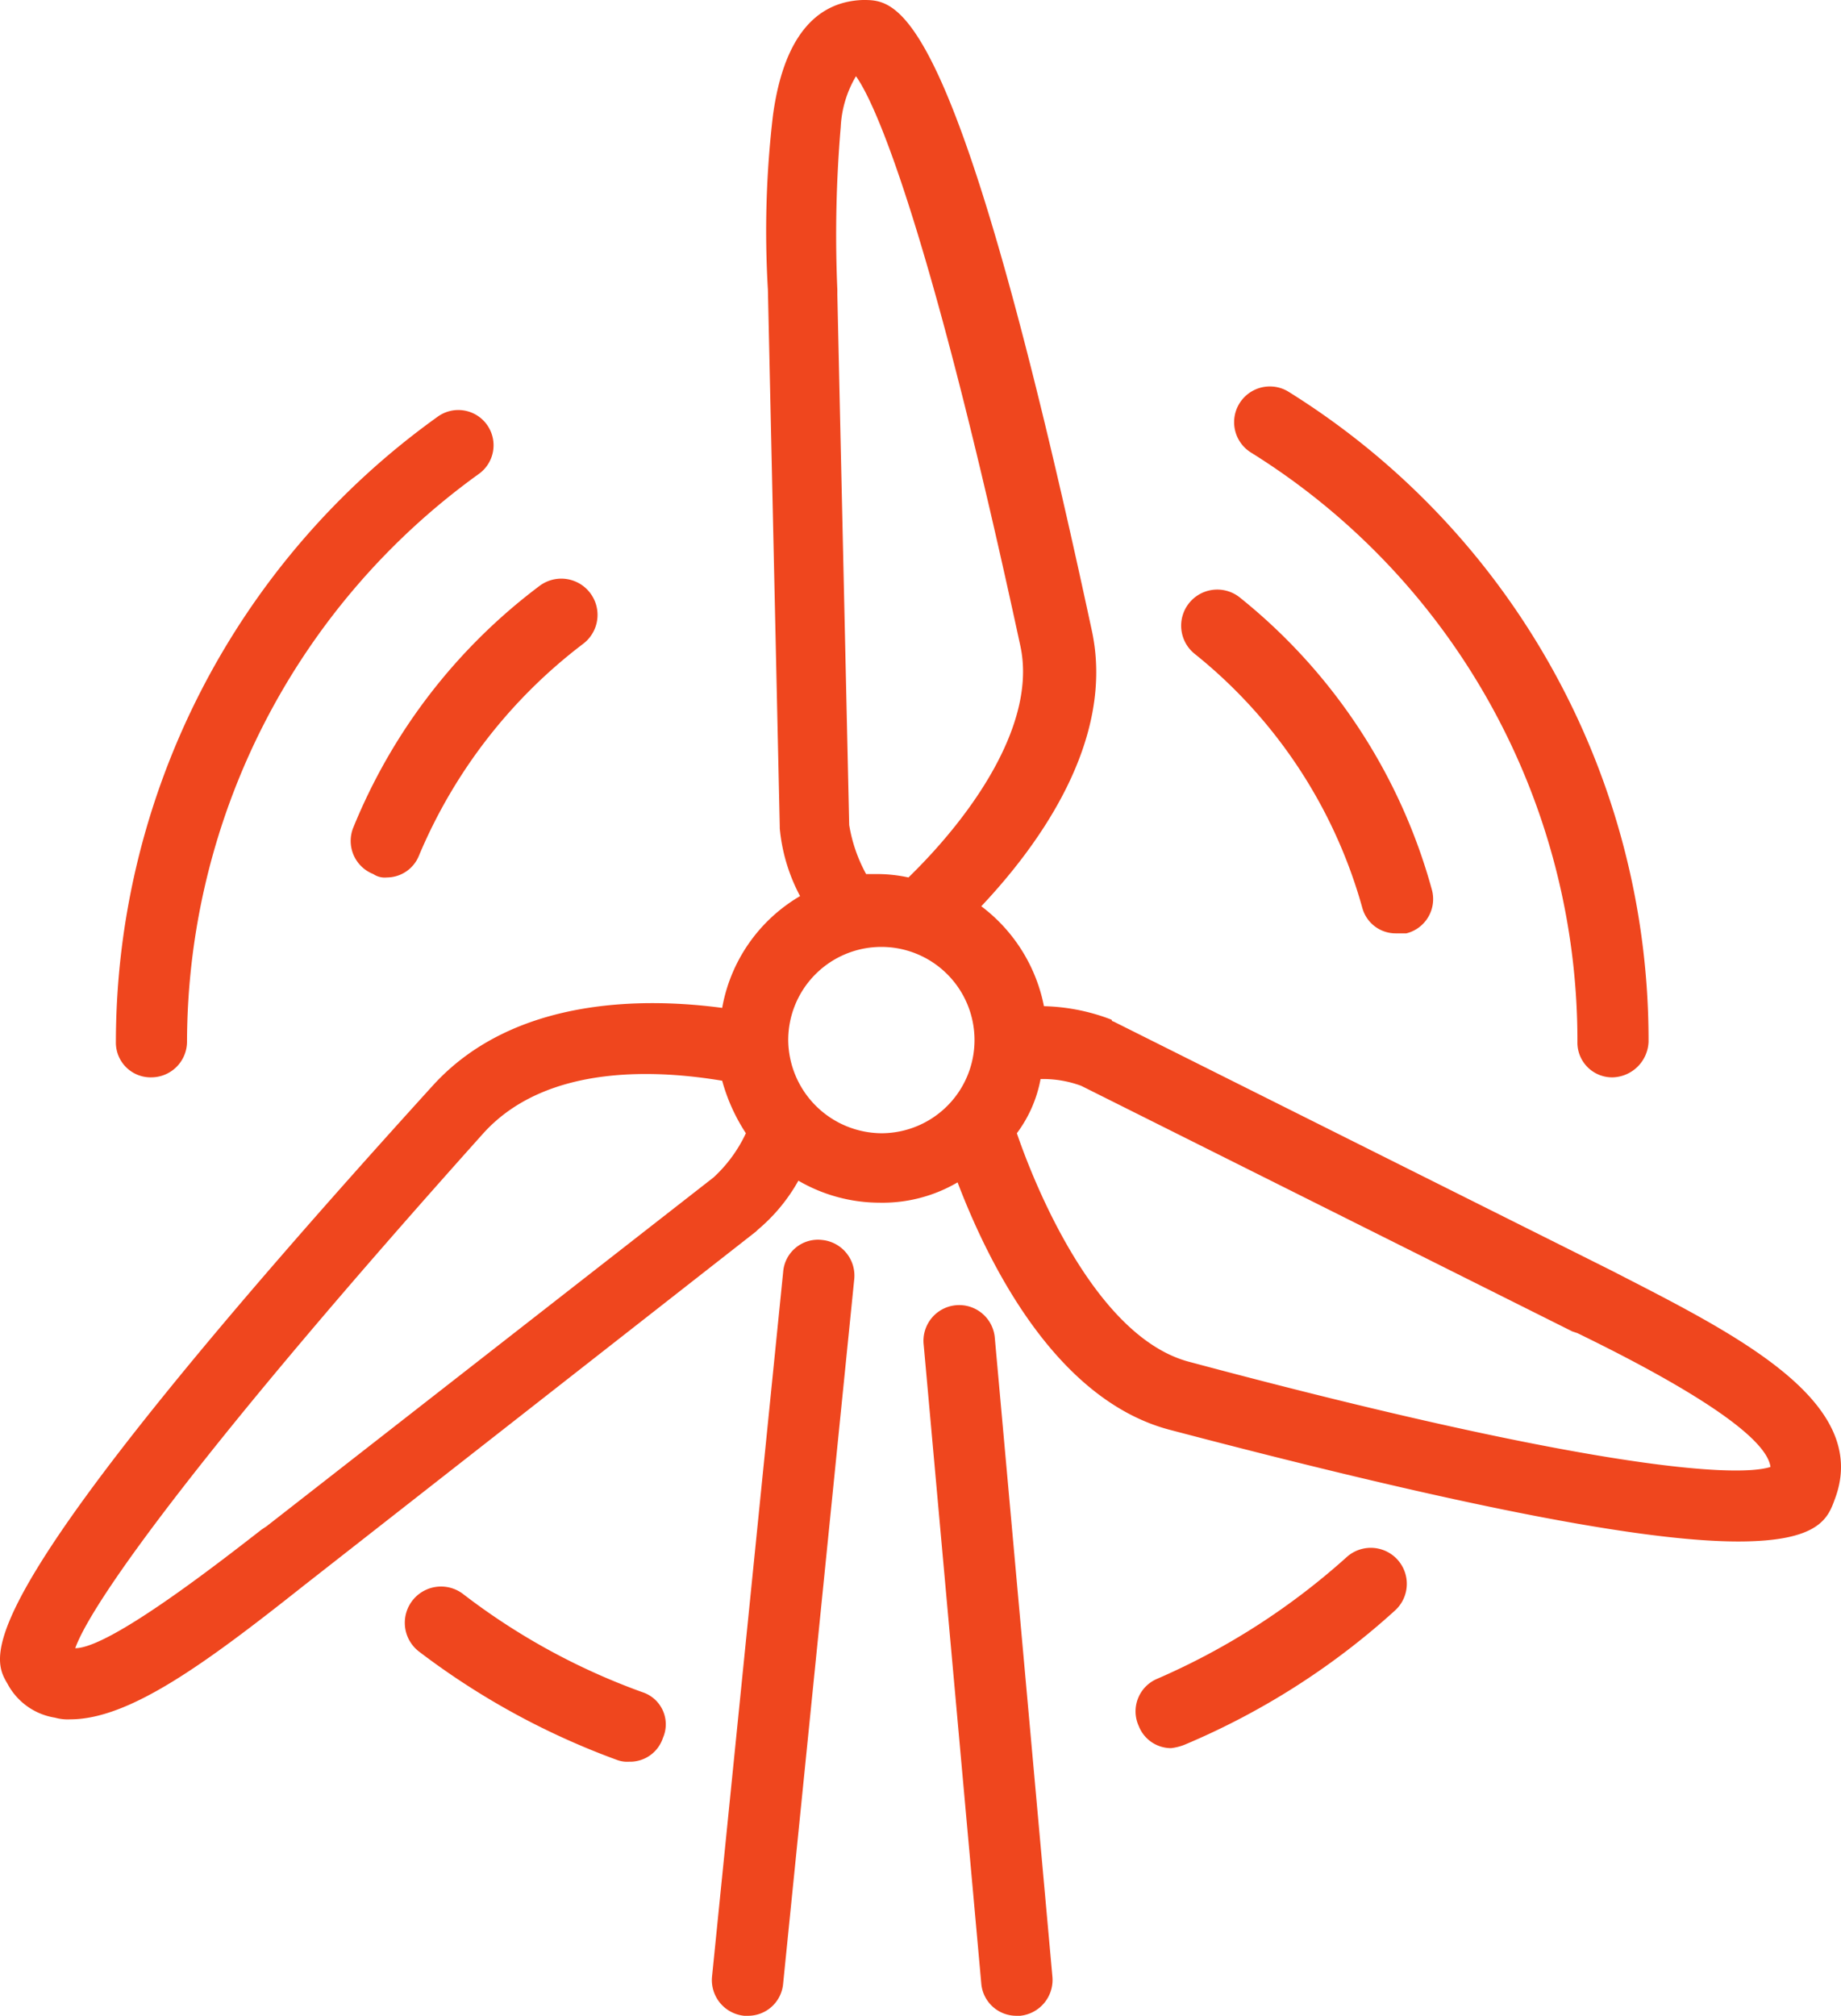<?xml version="1.0" encoding="UTF-8"?>
<svg xmlns="http://www.w3.org/2000/svg" width="108.707" height="119" viewBox="0 0 108.707 119">
  <g transform="translate(0.043)">
    <path d="M95.1,75,65.7,60.3a.1.1,0,0,1-.1-.1,11.774,11.774,0,0,0-4-.8,9.735,9.735,0,0,0-3.7-5.9c3.3-3.5,8-9.8,6.5-16.4C56.4-.1,53,0,50.9,0c-2.9.1-4.7,2.4-5.3,6.8a58.256,58.256,0,0,0-.3,10.3L46,48.8v.1a10.54,10.54,0,0,0,1.2,4,9.586,9.586,0,0,0-4.6,6.6c-4.5-.6-12.3-.7-17.1,4.6C-2.3,94.7-.6,97.7.4,99.4a3.853,3.853,0,0,0,2.8,2,2.769,2.769,0,0,0,.9.1c3.5,0,8-3.3,13.8-7.9L44.6,72.7l.1-.1a10.383,10.383,0,0,0,2.4-2.9A9.56,9.56,0,0,0,51.9,71a8.766,8.766,0,0,0,4.6-1.2c2.1,5.5,6.1,12.9,12.5,14.6,19,5,28.6,6.6,33.6,6.6,4.8,0,5.3-1.4,5.7-2.5C110.5,82.7,102.3,78.7,95.1,75Zm-45-26.3-.7-31.3v-.3a75.288,75.288,0,0,1,.2-9.6,6.48,6.48,0,0,1,.9-3c1.5,2.1,4.8,10.9,9.7,33.6,1,4.5-2.7,9.9-6.6,13.7a8.807,8.807,0,0,0-1.7-.2h-.8A9.07,9.07,0,0,1,50.1,48.7Zm-8,20.8L15.7,90.1l-.3.2c-2.7,2.1-9,7-11,7h0c1-2.8,7.7-12.1,24.1-30.4,3.8-4.2,10.5-3.7,14.1-3.1A10.906,10.906,0,0,0,44,66.9,8.354,8.354,0,0,1,42.1,69.5Zm4.4-8.1A5.5,5.5,0,1,1,52,66.9,5.549,5.549,0,0,1,46.5,61.4Zm23.7,19c-5.4-1.4-9-10-10.2-13.5a7.656,7.656,0,0,0,1.4-3.2,6.529,6.529,0,0,1,2.4.4l29,14.5.3.1c3.7,1.8,11.1,5.6,11.4,7.9C102.3,87.3,93,86.5,70.2,80.4Z" fill="#ef461e"></path>
    <path d="M44.1,119h-.2a2.117,2.117,0,0,1-1.9-2.3l4.2-41.6a2.061,2.061,0,0,1,2.3-1.9,2.117,2.117,0,0,1,1.9,2.3l-4.2,41.6A2.077,2.077,0,0,1,44.1,119Z" fill="#ef461e"></path>
    <path d="M60,119a2.077,2.077,0,0,1-2.1-1.9L54.5,79.4a2.11,2.11,0,1,1,4.2-.4l3.4,37.7a2.129,2.129,0,0,1-1.9,2.3Z" fill="#ef461e"></path>
    <path d="M37.1,104a1.7,1.7,0,0,1-.7-.1,44.468,44.468,0,0,1-11.7-6.4,2.14,2.14,0,0,1,2.6-3.4,39.075,39.075,0,0,0,10.6,5.8,1.994,1.994,0,0,1,1.2,2.7A2.04,2.04,0,0,1,37.1,104Z" fill="#ef461e"></path>
    <path d="M69.1,103.2a2.051,2.051,0,0,1-1.9-1.3,2.086,2.086,0,0,1,1.1-2.8,41.25,41.25,0,0,0,11.2-7.2,2.126,2.126,0,1,1,2.8,3.2A43.607,43.607,0,0,1,69.9,103,3.091,3.091,0,0,1,69.1,103.2Z" fill="#ef461e"></path>
    <path d="M95.2,63.6a2.051,2.051,0,0,1-2.1-2.1A40.882,40.882,0,0,0,73.8,26.7,2.11,2.11,0,0,1,76,23.1,45.084,45.084,0,0,1,97.3,61.5,2.182,2.182,0,0,1,95.2,63.6Z" fill="#ef461e"></path>
    <path d="M8.9,63.6a2.051,2.051,0,0,1-2.1-2.1,45.447,45.447,0,0,1,19-36.9A2.081,2.081,0,1,1,28.2,28,41.406,41.406,0,0,0,11,61.5,2.112,2.112,0,0,1,8.9,63.6Z" fill="#ef461e"></path>
    <path d="M82.4,55.1a2.041,2.041,0,0,1-2-1.5,29.248,29.248,0,0,0-9.9-15,2.132,2.132,0,1,1,2.7-3.3A33.441,33.441,0,0,1,84.5,52.5,2.086,2.086,0,0,1,83,55.1Z" fill="#ef461e"></path>
    <path d="M22.8,51.8a1.2,1.2,0,0,1-.8-.2,2.1,2.1,0,0,1-1.2-2.7,33.691,33.691,0,0,1,11-14.3A2.14,2.14,0,0,1,34.4,38a30.535,30.535,0,0,0-9.7,12.5A2.051,2.051,0,0,1,22.8,51.8Z" fill="#ef461e"></path>
  </g>
</svg>
